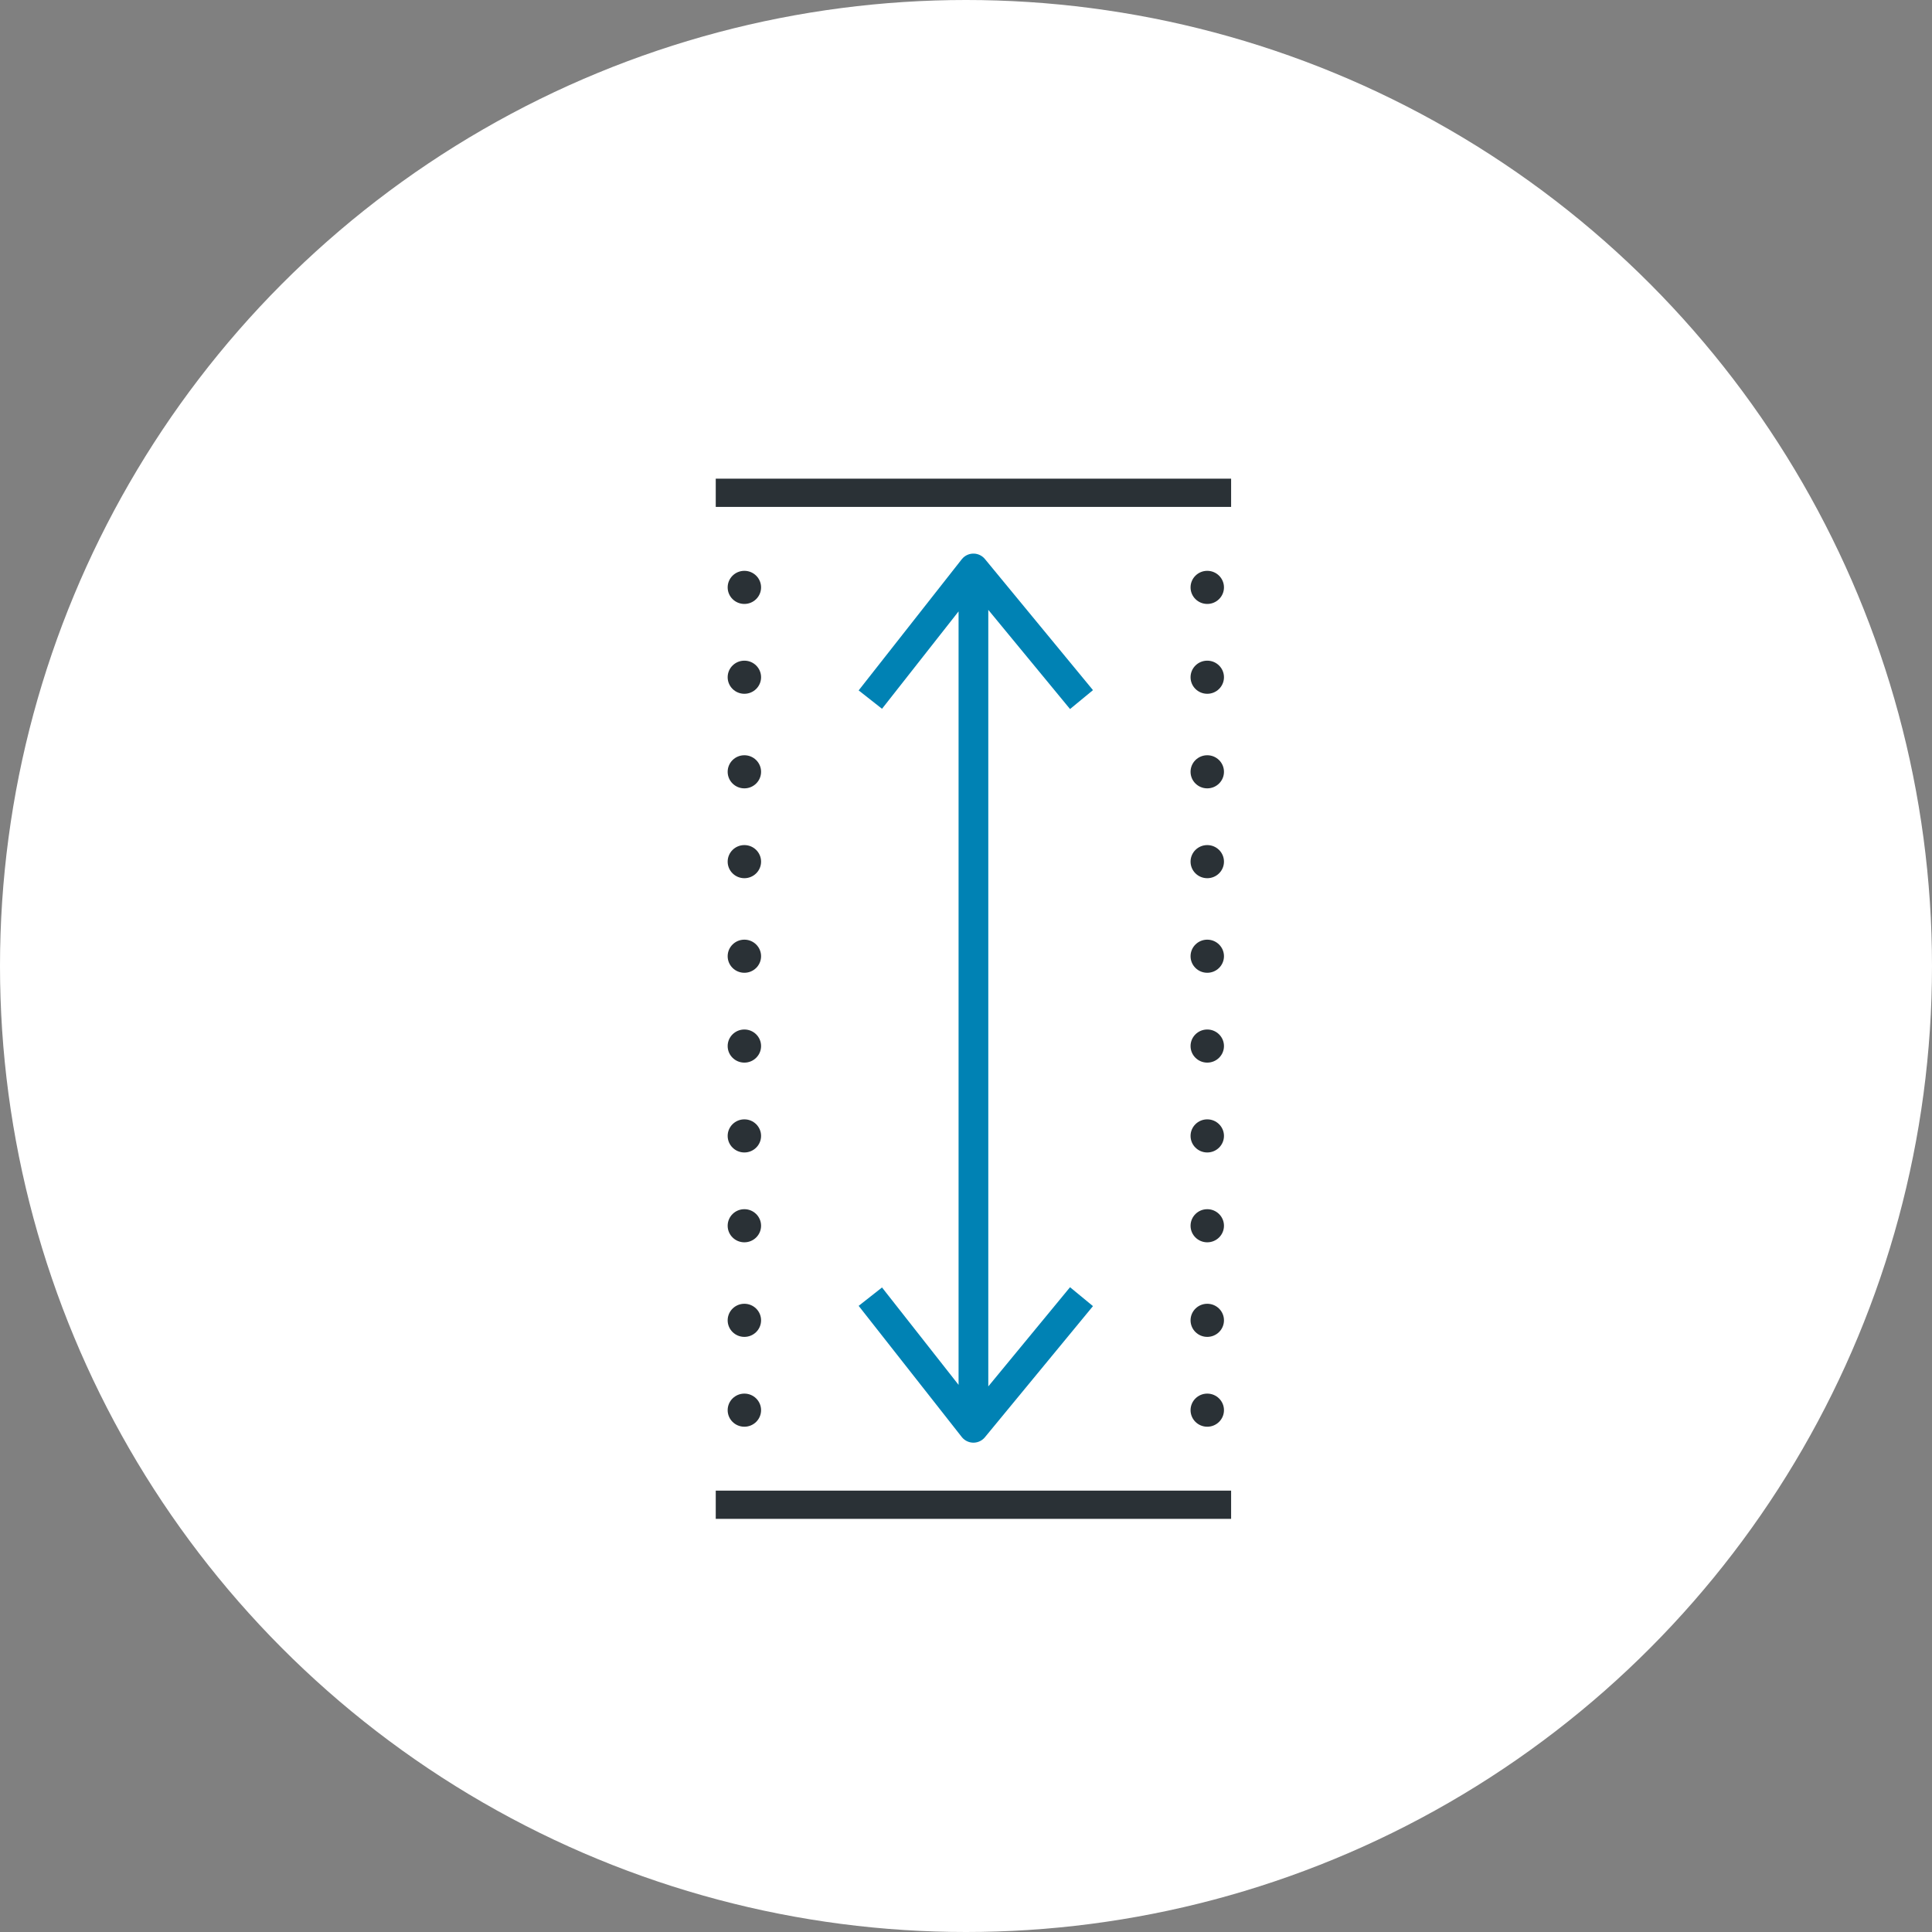 <svg width="130" height="130" viewBox="0 0 130 130" xmlns="http://www.w3.org/2000/svg">
    <rect x="0" y="0" width="130" height="130" fill="#808080" stroke="none"/>
    <g fill="none" fill-rule="evenodd">
        <circle fill="#FFF" cx="65" cy="65" r="65"/>
        <path stroke="#2A3136" stroke-width="1.9" fill="#FFF" stroke-linejoin="round" d="M48.161 33.159h34.678M48.161 101.25h34.678"/>
        <path stroke="#0082B4" stroke-width="2" stroke-linejoin="round" d="M65.5 95.841V38.25M58.563 47.074 65.5 38.25l7.272 8.824M58.563 87.25l6.937 8.824 7.272-8.824"/>
        <g transform="translate(48.963 38.41)" fill="#2A3136">
            <ellipse cx="1.124" cy="1.114" rx="1.124" ry="1.114"/>
            <ellipse cx="1.124" cy="7.159" rx="1.124" ry="1.114"/>
            <ellipse cx="1.124" cy="13.523" rx="1.124" ry="1.114"/>
            <ellipse cx="1.124" cy="19.568" rx="1.124" ry="1.114"/>
            <ellipse cx="1.124" cy="25.932" rx="1.124" ry="1.114"/>
            <ellipse cx="1.124" cy="31.977" rx="1.124" ry="1.114"/>
            <ellipse cx="1.124" cy="38.023" rx="1.124" ry="1.114"/>
            <ellipse cx="1.124" cy="44.068" rx="1.124" ry="1.114"/>
            <ellipse cx="1.124" cy="50.432" rx="1.124" ry="1.114"/>
            <ellipse cx="1.124" cy="56.477" rx="1.124" ry="1.114"/>
        </g>
        <g transform="translate(80.11 38.41)" fill="#2A3136">
            <ellipse cx="1.124" cy="1.114" rx="1.124" ry="1.114"/>
            <ellipse cx="1.124" cy="7.159" rx="1.124" ry="1.114"/>
            <ellipse cx="1.124" cy="13.523" rx="1.124" ry="1.114"/>
            <ellipse cx="1.124" cy="19.568" rx="1.124" ry="1.114"/>
            <ellipse cx="1.124" cy="25.932" rx="1.124" ry="1.114"/>
            <ellipse cx="1.124" cy="31.977" rx="1.124" ry="1.114"/>
            <ellipse cx="1.124" cy="38.023" rx="1.124" ry="1.114"/>
            <ellipse cx="1.124" cy="44.068" rx="1.124" ry="1.114"/>
            <ellipse cx="1.124" cy="50.432" rx="1.124" ry="1.114"/>
            <ellipse cx="1.124" cy="56.477" rx="1.124" ry="1.114"/>
        </g>
    </g>
</svg>

